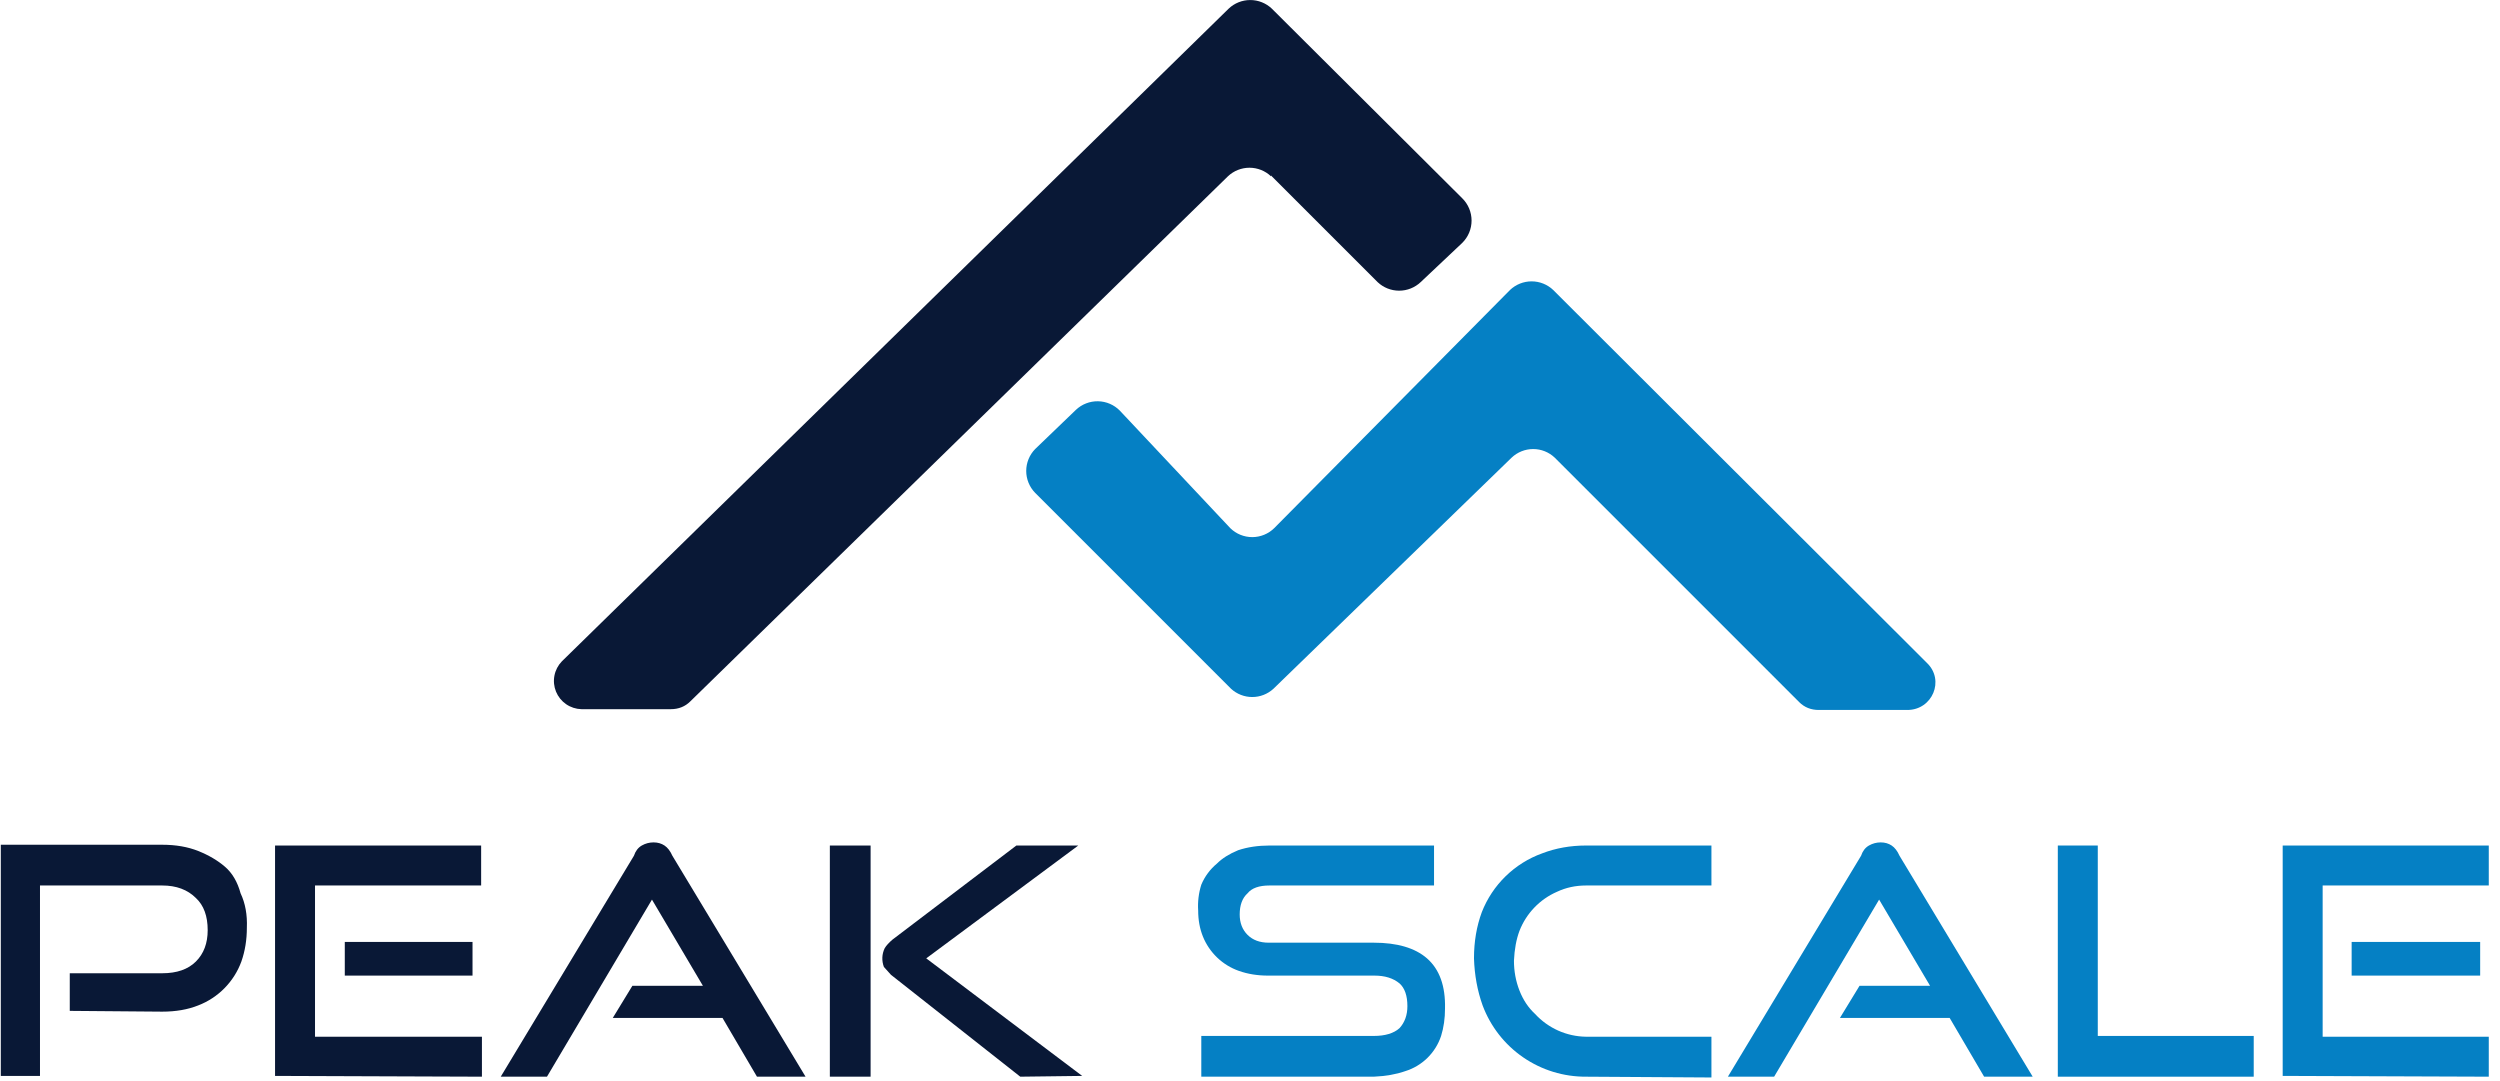 <svg width="215" height="93" viewBox="0 0 215 93" fill="none" xmlns="http://www.w3.org/2000/svg">
<g clip-path="url(#clip0_1306_758)">
<path d="M6 86.935V83.7H13.952C15.21 83.7 16.176 83.363 16.85 82.689C17.524 82.015 17.861 81.117 17.861 79.994C17.861 78.781 17.524 77.859 16.85 77.231C16.131 76.512 15.165 76.152 13.952 76.152H3.439V92.528H0.069V72.648H13.952C15.12 72.648 16.154 72.828 17.052 73.187C17.951 73.546 18.714 73.996 19.343 74.535C19.972 75.074 20.422 75.838 20.691 76.826C21.096 77.68 21.275 78.668 21.23 79.791C21.23 80.825 21.073 81.791 20.759 82.689C20.445 83.546 19.953 84.326 19.313 84.977C18.674 85.628 17.903 86.135 17.052 86.463C16.154 86.823 15.12 87.002 13.952 87.002L6 86.935Z" fill="#091836"/>
<path d="M29.652 81.004H40.637V83.902H29.652V81.004ZM23.654 92.528V72.715H41.378V76.152H27.091V89.158H41.446V92.595L23.654 92.528Z" fill="#091836"/>
<path d="M65.1 92.596L62.135 87.541H52.7L54.385 84.778H60.45L56.069 77.365L47.039 92.596H43.063L54.52 73.591C54.654 73.187 54.879 72.895 55.193 72.715C55.508 72.536 55.845 72.446 56.204 72.446C56.564 72.446 56.878 72.536 57.148 72.715C57.417 72.895 57.642 73.187 57.822 73.591L69.278 92.596H65.1Z" fill="#091836"/>
<path d="M87.743 92.595L76.624 83.834L76.017 83.16C75.917 82.901 75.871 82.623 75.882 82.345C75.894 82.066 75.963 81.793 76.085 81.543C76.22 81.319 76.444 81.071 76.759 80.802L87.407 72.715H92.731L79.657 82.419L93.067 92.528L87.743 92.595ZM71.367 72.715H74.872V92.595H71.367V72.715Z" fill="#091836"/>
<path d="M103.312 92.595V89.091H118.138C119.127 89.091 119.868 88.866 120.362 88.417C120.811 87.923 121.036 87.294 121.036 86.53C121.036 85.632 120.811 84.98 120.362 84.576C119.823 84.126 119.104 83.902 118.206 83.902H109.04C108.142 83.902 107.311 83.767 106.547 83.498C105.849 83.253 105.211 82.862 104.676 82.35C104.142 81.839 103.722 81.219 103.447 80.532C103.177 79.858 103.043 79.117 103.043 78.308C102.994 77.557 103.085 76.802 103.312 76.084C103.607 75.377 104.07 74.753 104.66 74.265C105.109 73.816 105.716 73.434 106.48 73.119C107.288 72.85 108.187 72.715 109.175 72.715H123.327V76.152H109.175C108.277 76.152 107.648 76.376 107.288 76.826C106.839 77.23 106.614 77.837 106.614 78.645C106.614 79.364 106.839 79.948 107.288 80.397C107.738 80.847 108.344 81.071 109.108 81.071H118.138C120.16 81.071 121.688 81.521 122.721 82.419C123.799 83.363 124.316 84.8 124.271 86.732C124.271 87.586 124.159 88.372 123.934 89.091C123.697 89.808 123.292 90.457 122.753 90.985C122.214 91.512 121.556 91.903 120.834 92.124C120.07 92.393 119.172 92.55 118.138 92.595H103.312Z" fill="#0580C4"/>
<path d="M136.4 92.595C134.468 92.607 132.578 92.025 130.987 90.928C129.396 89.832 128.181 88.273 127.504 86.463C127.055 85.205 126.808 83.857 126.763 82.419C126.763 80.981 126.988 79.656 127.437 78.443C127.892 77.279 128.59 76.226 129.485 75.355C130.38 74.483 131.451 73.812 132.626 73.389C133.794 72.939 135.052 72.715 136.4 72.715H147.183V76.152H136.4C135.501 76.152 134.67 76.332 133.907 76.691C133.171 77.011 132.507 77.474 131.952 78.052C131.397 78.63 130.961 79.313 130.672 80.061C130.402 80.779 130.245 81.633 130.2 82.621C130.2 83.52 130.357 84.374 130.672 85.182C130.986 85.991 131.436 86.665 132.02 87.204C132.578 87.81 133.255 88.296 134.008 88.633C134.762 88.969 135.575 89.147 136.4 89.158H147.183V92.663L136.4 92.595Z" fill="#0580C4"/>
<path d="M170.635 92.596L167.67 87.541H158.235L159.92 84.778H165.985L161.604 77.365L152.574 92.596H148.598L160.054 73.591C160.189 73.187 160.414 72.895 160.728 72.715C161.043 72.536 161.38 72.446 161.739 72.446C162.099 72.446 162.413 72.536 162.683 72.715C162.952 72.895 163.177 73.187 163.356 73.591L174.813 92.596H170.635Z" fill="#0580C4"/>
<path d="M176.972 92.595V72.715H180.409V89.091H193.82V92.595H176.972Z" fill="#0580C4"/>
<path d="M202.241 81.004H213.294V83.902H202.241V81.004ZM196.311 92.528V72.715H214.035V76.152H199.748V89.158H214.035V92.595L196.311 92.528Z" fill="#0580C4"/>
<path d="M129.865 24.935L109.58 45.422C109.076 45.916 108.399 46.192 107.693 46.192C106.988 46.192 106.31 45.916 105.806 45.422L96.304 35.313C95.809 34.81 95.136 34.521 94.431 34.509C93.725 34.496 93.043 34.761 92.53 35.246L89.026 38.615C88.532 39.119 88.255 39.797 88.255 40.502C88.255 41.208 88.532 41.885 89.026 42.389L105.874 59.237C106.371 59.692 107.02 59.944 107.693 59.944C108.367 59.944 109.016 59.692 109.513 59.237L130 39.357C130.5 38.883 131.164 38.618 131.853 38.618C132.542 38.618 133.206 38.883 133.706 39.357L154.732 60.383C155.182 60.832 155.743 61.057 156.417 61.057H164.032C166.189 61.057 167.267 58.496 165.717 57.013L133.571 24.935C133.071 24.461 132.408 24.197 131.718 24.197C131.029 24.197 130.366 24.461 129.865 24.935Z" fill="#0580C4"/>
<path d="M109.307 15.095L118.473 24.261C118.973 24.735 119.637 24.999 120.326 24.999C121.015 24.999 121.679 24.735 122.179 24.261L125.751 20.891C126.006 20.64 126.208 20.341 126.346 20.012C126.484 19.682 126.555 19.328 126.555 18.97C126.555 18.613 126.484 18.259 126.346 17.929C126.208 17.599 126.006 17.301 125.751 17.05L109.375 0.741C108.874 0.267 108.211 0.003 107.522 0.003C106.832 0.003 106.169 0.267 105.668 0.741L48.318 56.878C47.991 57.217 47.769 57.644 47.681 58.106C47.592 58.569 47.64 59.048 47.818 59.484C47.997 59.919 48.299 60.294 48.687 60.561C49.075 60.829 49.532 60.977 50.003 60.989H57.686C58.36 60.989 58.921 60.764 59.37 60.315L105.601 15.163C106.102 14.689 106.765 14.425 107.454 14.425C108.144 14.425 108.807 14.689 109.307 15.163" fill="#091836"/>
</g>
<defs>
<clipPath id="clip0_1306_758">
<rect width="214.304" height="93" fill="white"/>
</clipPath>
</defs>
</svg>
